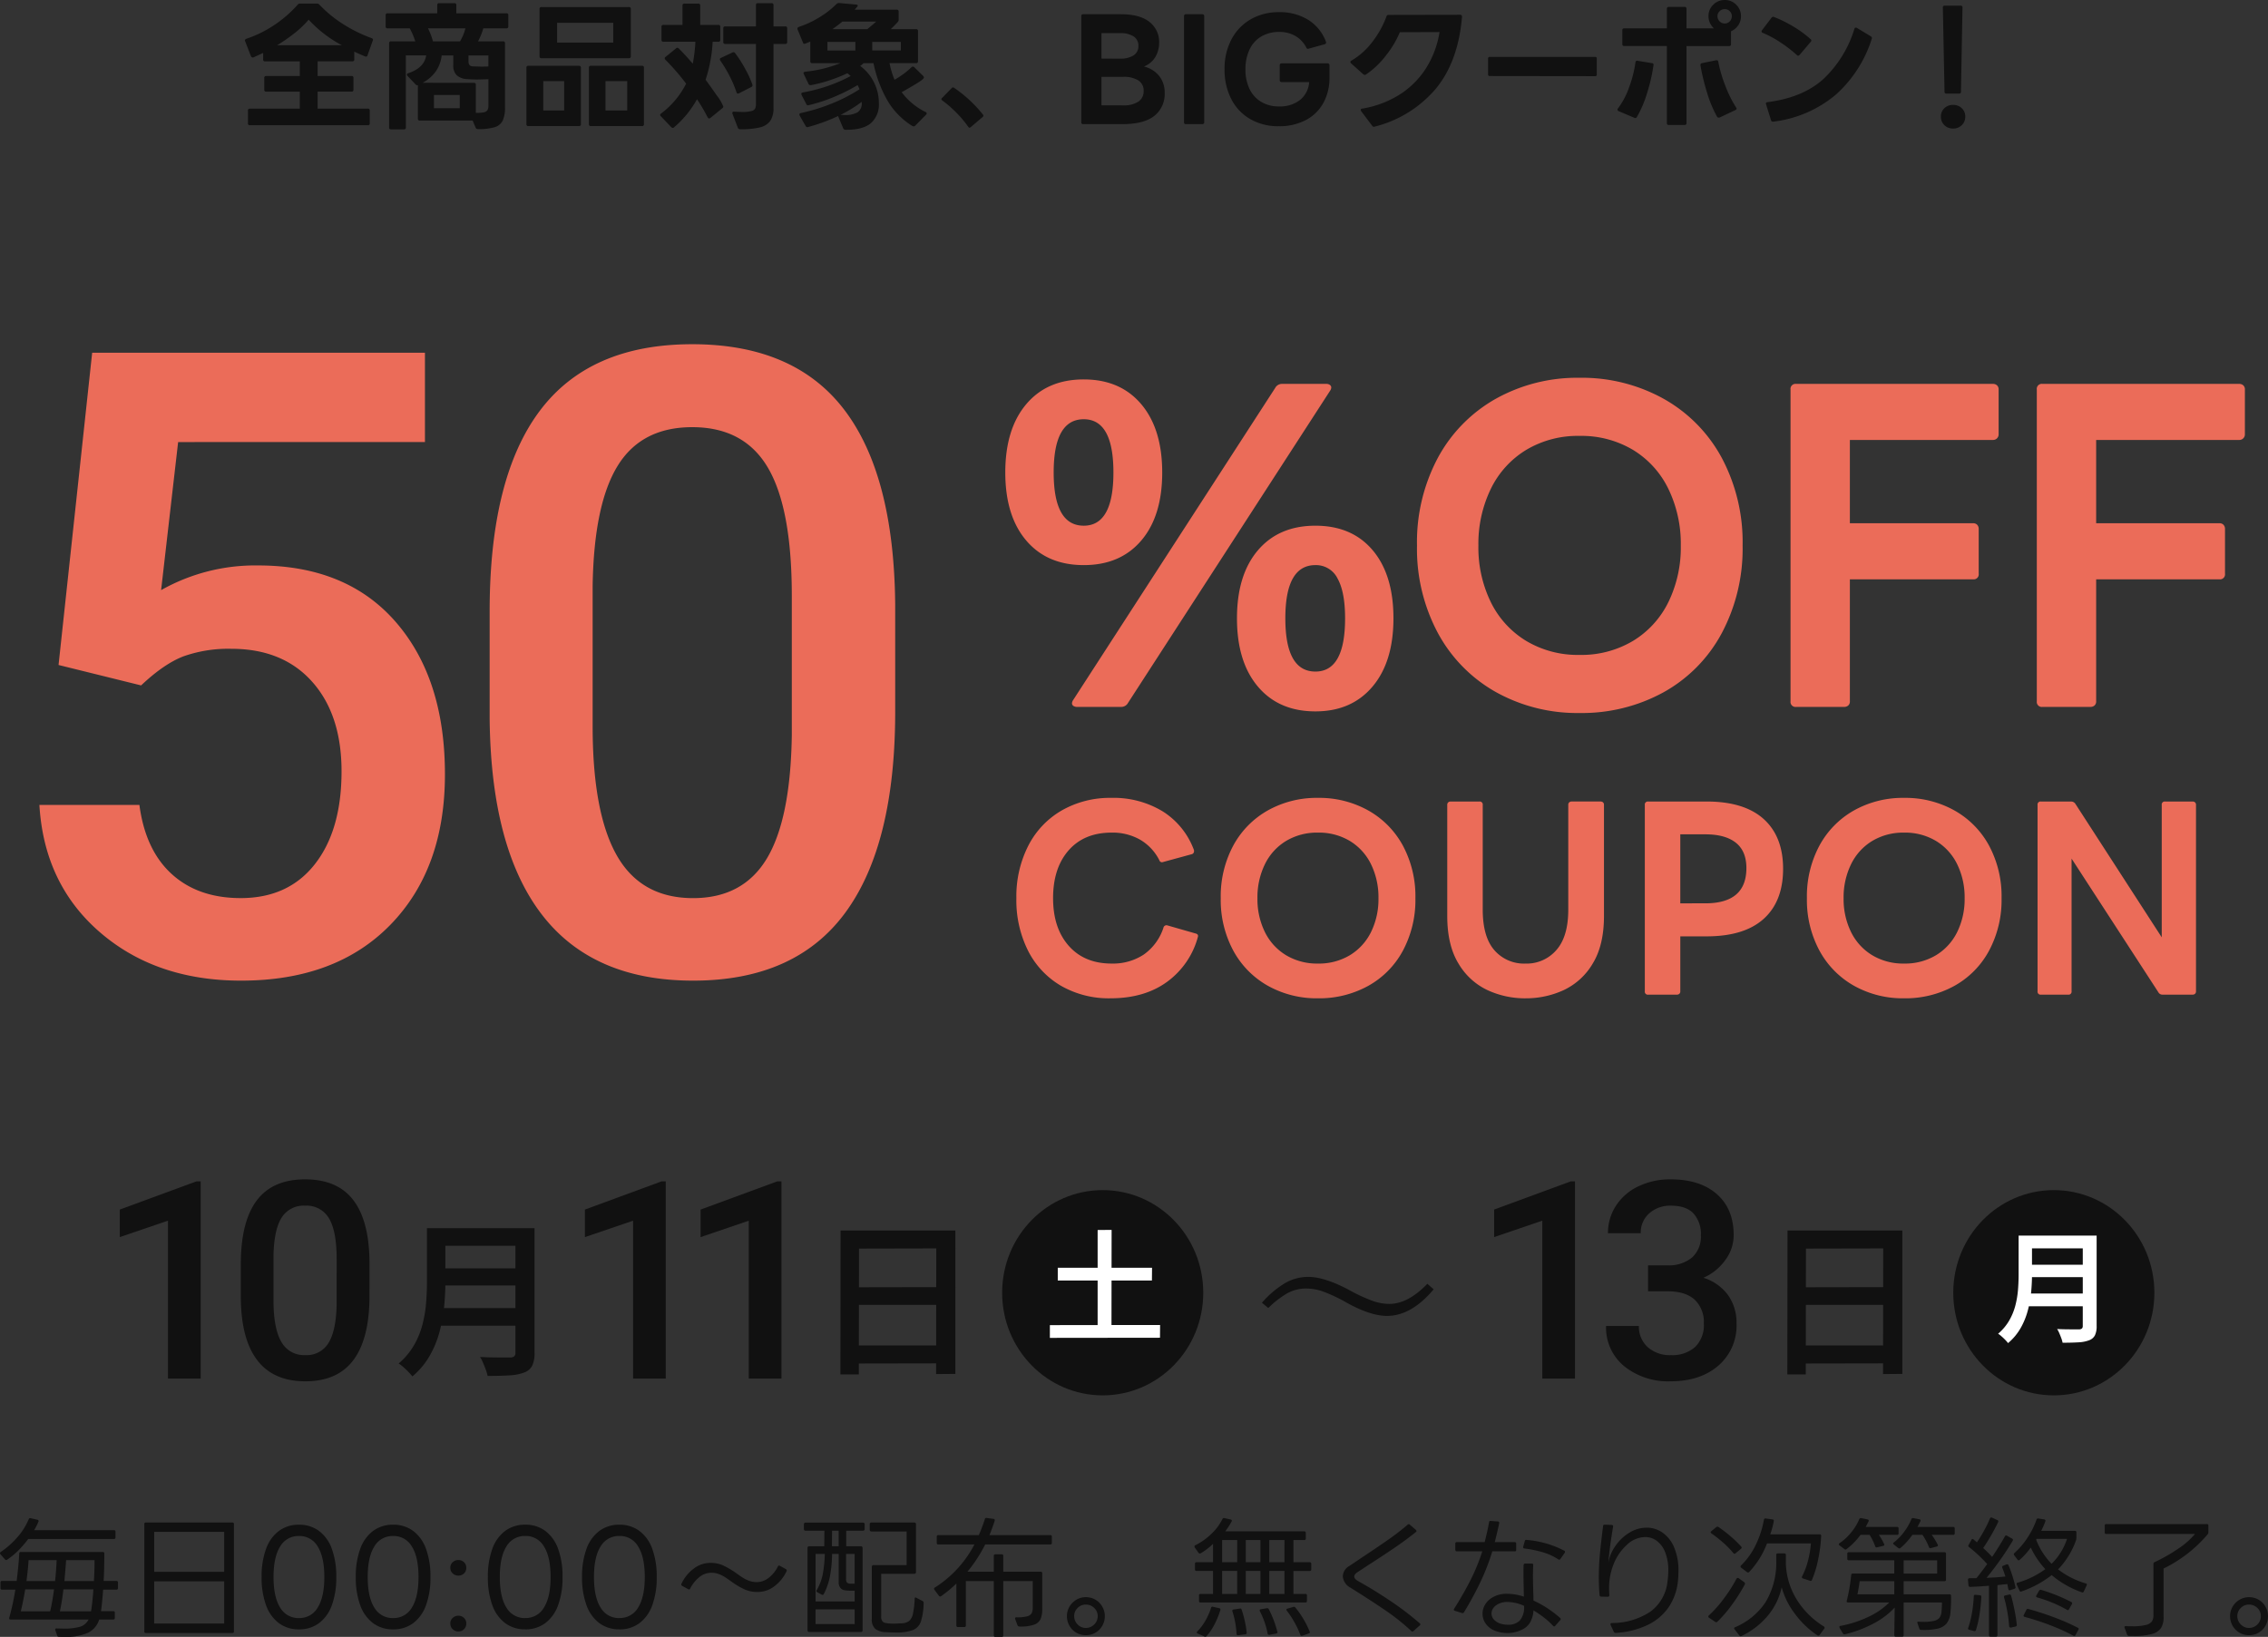 <svg xmlns="http://www.w3.org/2000/svg" width="541.291" height="390.789" viewBox="0 0 541.291 390.789">
  <rect x="0" y="0" width="541.291" height="390.789" fill="#333333" stroke="none"/>
  <g id="sec01_cp01_coupon_sp" transform="translate(-115.825 -1632.877)">
    <g id="グループ_2662" data-name="グループ 2662" transform="translate(112.186 1646.961)">
      <path id="パス_4181" data-name="パス 4181" d="M-96.387-73.328l8.023-74.547H-8.942v21.328H-67.848L-71.91-91.2a45.656,45.656,0,0,1,23.156-5.891q21.125,0,32.855,13.508t11.73,36.359q0,22.547-13,35.9T-52.817,2.031q-20.312,0-33.668-11.527t-14.473-30.418H-77.09q1.422,10.766,7.719,16.5t16.453,5.738q11.375,0,17.723-8.125t6.348-22.141q0-13.508-7.008-21.379t-19.3-7.871A32.1,32.1,0,0,0-66.527-75.41q-4.672,1.777-10.156,6.957Zm199.68,11.07q0,31.891-11.934,48.09T55.051,2.031q-23.969,0-36.105-15.793T6.5-60.531V-86.125q0-31.891,11.934-47.836t36.41-15.945q24.273,0,36.207,15.539t12.238,46.516ZM78.613-89.883q0-20.82-5.687-30.52t-18.078-9.7q-12.086,0-17.773,9.191T31.082-92.219V-58.7q0,20.719,5.789,30.875t18.18,10.156q11.883,0,17.57-9.395t5.992-29.4Z" transform="translate(114 218)" fill="#eb6c59"/>
      <path id="パス_4182" data-name="パス 4182" d="M67.027-72.556a1.826,1.826,0,0,1,1.649-.97H79.249a1.381,1.381,0,0,1,.825.243.743.743,0,0,1,.34.631,1.658,1.658,0,0,1-.291.776L31.913,2.619a1.826,1.826,0,0,1-1.649.97H19.788a1.558,1.558,0,0,1-.922-.242.743.743,0,0,1-.339-.631,1.658,1.658,0,0,1,.291-.776Zm-9.118,55q0-10.379,5-16.247T76.63-39.673q8.73,0,13.677,5.868t4.947,16.247q0,10.379-5,16.3T76.63,4.656q-8.73,0-13.726-5.917T57.909-17.557ZM21.34-30.264q-8.73,0-13.726-5.869t-5-16.247q0-10.379,5-16.3T21.34-74.593q8.73,0,13.726,5.917t5,16.3q0,10.379-5,16.247T21.34-30.264ZM69.452-17.557q0,12.707,7.178,12.707,7.081,0,7.081-12.707,0-6.3-1.795-9.506a5.73,5.73,0,0,0-5.286-3.2Q69.452-30.264,69.452-17.557ZM14.162-52.38q0,12.707,7.178,12.707,7.081,0,7.081-12.707T21.34-65.087Q14.162-65.087,14.162-52.38ZM139.68,5.044a39.853,39.853,0,0,1-19.982-5,35.492,35.492,0,0,1-13.823-14.065,42.619,42.619,0,0,1-5-20.9,42.824,42.824,0,0,1,5-21A35.492,35.492,0,0,1,119.7-69.986a39.853,39.853,0,0,1,19.982-5,40.123,40.123,0,0,1,20.031,5,35.4,35.4,0,0,1,13.871,14.065,42.824,42.824,0,0,1,5,21,42.9,42.9,0,0,1-5,20.952A34.993,34.993,0,0,1,159.711.1,40.435,40.435,0,0,1,139.68,5.044ZM115.527-34.92a29.746,29.746,0,0,0,2.958,13.483,22.285,22.285,0,0,0,8.439,9.264A23.985,23.985,0,0,0,139.68-8.827a23.985,23.985,0,0,0,12.756-3.347,22.286,22.286,0,0,0,8.439-9.264,29.746,29.746,0,0,0,2.958-13.483,30.051,30.051,0,0,0-2.958-13.532,22.22,22.22,0,0,0-8.439-9.312A23.985,23.985,0,0,0,139.68-61.11a23.985,23.985,0,0,0-12.755,3.347,22.22,22.22,0,0,0-8.439,9.312A30.051,30.051,0,0,0,115.527-34.92ZM191.381,3.589a1.2,1.2,0,0,1-1.358-1.358v-74.4a1.2,1.2,0,0,1,1.358-1.358h46.948a1.42,1.42,0,0,1,.97.34,1.282,1.282,0,0,1,.388,1.019V-61.5a1.316,1.316,0,0,1-.388.97,1.316,1.316,0,0,1-.97.388H204.185v19.885h29.391a1.281,1.281,0,0,1,1.018.388,1.42,1.42,0,0,1,.34.97v10.67a1.2,1.2,0,0,1-1.358,1.358H204.185v29.1A1.281,1.281,0,0,1,203.8,3.25a1.42,1.42,0,0,1-.97.339Zm58.782,0A1.2,1.2,0,0,1,248.8,2.231v-74.4a1.2,1.2,0,0,1,1.358-1.358h46.948a1.42,1.42,0,0,1,.97.34,1.281,1.281,0,0,1,.388,1.019V-61.5a1.316,1.316,0,0,1-.388.97,1.316,1.316,0,0,1-.97.388H262.967v19.885h29.391a1.281,1.281,0,0,1,1.018.388,1.42,1.42,0,0,1,.34.97v10.67a1.2,1.2,0,0,1-1.358,1.358H262.967v29.1a1.282,1.282,0,0,1-.388,1.018,1.42,1.42,0,0,1-.97.339Z" transform="translate(240.952 151.092)" fill="#eb6c59"/>
      <path id="パス_4183" data-name="パス 4183" d="M25.984,3.016A22.9,22.9,0,0,1,14.239.058,20.306,20.306,0,0,1,6.351-8.294,26.847,26.847,0,0,1,3.538-20.88,26.618,26.618,0,0,1,6.409-33.466a20.433,20.433,0,0,1,8.033-8.41,23.139,23.139,0,0,1,11.716-2.958,22.582,22.582,0,0,1,12.3,3.219,18.421,18.421,0,0,1,7.424,9.135.808.808,0,0,1,.058.348.728.728,0,0,1-.58.754l-7.018,1.914a.682.682,0,0,1-.7-.522,11.882,11.882,0,0,0-4.582-4.872,13.285,13.285,0,0,0-6.786-1.682q-6.554,0-10.266,4.234T12.3-20.88q0,7.134,3.741,11.368T26.274-5.278A13.388,13.388,0,0,0,33.9-7.4,12.608,12.608,0,0,0,38.628-13.8a.748.748,0,0,1,.986-.58l6.67,1.914q.754.174.58.812a19.514,19.514,0,0,1-7.308,10.7Q34.162,3.016,25.984,3.016Zm49.532,0A23.83,23.83,0,0,1,63.568.029,21.222,21.222,0,0,1,55.3-8.381a25.483,25.483,0,0,1-2.987-12.5A25.606,25.606,0,0,1,55.3-33.437a21.222,21.222,0,0,1,8.265-8.41,23.83,23.83,0,0,1,11.948-2.987,23.991,23.991,0,0,1,11.977,2.987,21.167,21.167,0,0,1,8.294,8.41A25.606,25.606,0,0,1,98.774-20.88,25.65,25.65,0,0,1,95.787-8.352,20.924,20.924,0,0,1,87.493.058,24.178,24.178,0,0,1,75.516,3.016ZM61.074-20.88a17.786,17.786,0,0,0,1.769,8.062,13.325,13.325,0,0,0,5.046,5.539,14.342,14.342,0,0,0,7.627,2,14.342,14.342,0,0,0,7.627-2,13.325,13.325,0,0,0,5.046-5.539,17.786,17.786,0,0,0,1.769-8.062,17.969,17.969,0,0,0-1.769-8.091,13.286,13.286,0,0,0-5.046-5.568,14.342,14.342,0,0,0-7.627-2,14.341,14.341,0,0,0-7.627,2,13.286,13.286,0,0,0-5.046,5.568A17.969,17.969,0,0,0,61.074-20.88Zm63.974,23.9a21.3,21.3,0,0,1-9.106-1.972,15.878,15.878,0,0,1-6.9-6.351q-2.668-4.379-2.668-11.339V-43.152a.766.766,0,0,1,.232-.609.849.849,0,0,1,.58-.2h6.844a.718.718,0,0,1,.812.812v25q0,6.5,2.784,9.686a9.363,9.363,0,0,0,7.424,3.19A9.368,9.368,0,0,0,132.414-8.5q2.842-3.219,2.842-9.657v-25a.766.766,0,0,1,.232-.609.849.849,0,0,1,.58-.2h6.9a.849.849,0,0,1,.58.2.766.766,0,0,1,.232.609v26.506q0,6.96-2.668,11.339a15.878,15.878,0,0,1-6.9,6.351A21.435,21.435,0,0,1,125.048,3.016Zm29.29-.87a.718.718,0,0,1-.812-.812V-43.152a.718.718,0,0,1,.812-.812h13.92q8.99,0,13.63,4.176t4.64,11.89q0,7.772-4.64,11.948t-13.63,4.176h-6.264V1.334a.766.766,0,0,1-.232.609.849.849,0,0,1-.58.2Zm13.63-21.808q9.8,0,9.8-8.41,0-4.06-2.523-6.061t-7.279-2h-5.974v16.472ZM215.412,3.016A23.83,23.83,0,0,1,203.464.029a21.222,21.222,0,0,1-8.265-8.41,25.483,25.483,0,0,1-2.987-12.5A25.606,25.606,0,0,1,195.2-33.437a21.222,21.222,0,0,1,8.265-8.41,23.83,23.83,0,0,1,11.948-2.987,23.991,23.991,0,0,1,11.977,2.987,21.167,21.167,0,0,1,8.294,8.41A25.606,25.606,0,0,1,238.67-20.88a25.65,25.65,0,0,1-2.987,12.528,20.923,20.923,0,0,1-8.294,8.41A24.177,24.177,0,0,1,215.412,3.016ZM200.97-20.88a17.786,17.786,0,0,0,1.769,8.062,13.325,13.325,0,0,0,5.046,5.539,14.341,14.341,0,0,0,7.627,2,14.342,14.342,0,0,0,7.627-2,13.325,13.325,0,0,0,5.046-5.539,17.786,17.786,0,0,0,1.769-8.062,17.969,17.969,0,0,0-1.769-8.091,13.286,13.286,0,0,0-5.046-5.568,14.342,14.342,0,0,0-7.627-2,14.341,14.341,0,0,0-7.627,2,13.286,13.286,0,0,0-5.046,5.568A17.969,17.969,0,0,0,200.97-20.88Zm47.1,23.026a.718.718,0,0,1-.812-.812V-43.152a.718.718,0,0,1,.812-.812h7.192a1.227,1.227,0,0,1,1.044.58l20.59,31.842v-31.61a.718.718,0,0,1,.812-.812h6.554a.849.849,0,0,1,.58.2.766.766,0,0,1,.232.609V1.334a.766.766,0,0,1-.232.609.849.849,0,0,1-.58.2h-7.192a1.092,1.092,0,0,1-.986-.58l-20.706-31.9V1.334a.718.718,0,0,1-.812.812Z" transform="translate(242.673 221.232)" fill="#eb6c59"/>
    </g>
    <path id="パス_4184" data-name="パス 4184" d="M-209.418-14.718a.46.46,0,0,1-.2.033.471.471,0,0,1-.4-.3l-1.386-3.564a.506.506,0,0,1-.066-.2q0-.231.33-.4a27.733,27.733,0,0,0,6.749-3.333,28.643,28.643,0,0,0,5.561-4.851.7.7,0,0,1,.561-.231h3.96a.8.8,0,0,1,.594.231,29.342,29.342,0,0,0,5.627,4.636,34.482,34.482,0,0,0,6.848,3.383q.462.165.3.561l-1.254,3.531a.386.386,0,0,1-.594.264q-.858-.33-2.574-1.122v1.848a.408.408,0,0,1-.462.462h-8.283v3.5h8.085a.408.408,0,0,1,.462.462V-7a.408.408,0,0,1-.462.462h-8.085v4.059h11.979a.408.408,0,0,1,.462.462V1.023a.408.408,0,0,1-.462.462h-28.149a.408.408,0,0,1-.462-.462V-2.013a.408.408,0,0,1,.462-.462h11.913V-6.534h-8.019A.408.408,0,0,1-206.844-7V-9.8a.408.408,0,0,1,.462-.462h8.019v-3.5h-8.283a.408.408,0,0,1-.462-.462v-1.551Zm21.087-2.9a29.474,29.474,0,0,1-7.92-6.1,22.416,22.416,0,0,1-3.217,3.1,39.136,39.136,0,0,1-4.306,3Zm15.279,19.635a.408.408,0,0,1-.462.462h-3.069a.408.408,0,0,1-.462-.462v-20.1a.408.408,0,0,1,.462-.462h5.775a15.632,15.632,0,0,0-1.32-3.1h-5.28a.408.408,0,0,1-.462-.462v-2.673a.408.408,0,0,1,.462-.462h11.847v-1.947a.408.408,0,0,1,.462-.462h3.63a.408.408,0,0,1,.462.462v1.947h11.946a.408.408,0,0,1,.462.462v2.673a.408.408,0,0,1-.462.462h-5.511a15.284,15.284,0,0,1-1.254,3.1h5.973a.408.408,0,0,1,.462.462V-2.772A7.306,7.306,0,0,1-149.936.38a3.12,3.12,0,0,1-1.914,1.568,13.108,13.108,0,0,1-3.977.462.539.539,0,0,1-.561-.33l-.726-1.716h-12.606a.408.408,0,0,1-.462-.462V-8.085l-.132.033a.57.57,0,0,1-.4-.2l-1.947-2.046a.448.448,0,0,1-.132-.33q0-.2.3-.3,3.861-1.287,4.29-4.257h-4.851Zm12.936-20.559a12.263,12.263,0,0,0,1.287-3.1h-8.943a15.163,15.163,0,0,1,1.188,3.1Zm3.3,9.9a.408.408,0,0,1,.462.462v6.7a7.778,7.778,0,0,0,1.964-.132,1.225,1.225,0,0,0,.842-.545,2.359,2.359,0,0,0,.2-1.072V-9.5l-2.574.066q-1.32,0-2.508-.1a3.9,3.9,0,0,1-2.492-.924,3.187,3.187,0,0,1-.809-2.376V-15.18h-2.772a8.366,8.366,0,0,1-1.369,3.762,9.125,9.125,0,0,1-3.185,2.772Zm-1.287-5.082q0,1.089.99,1.155l2.145.066,1.617-.033v-2.64H-158.1Zm-8.25,7.986v3.168h6.171V-5.742Zm25.674-8.778a.408.408,0,0,1-.462-.462V-26.268a.408.408,0,0,1,.462-.462h20.856a.408.408,0,0,1,.462.462v11.286a.408.408,0,0,1-.462.462Zm-3.6,2.277a.408.408,0,0,1,.462-.462h12.078a.408.408,0,0,1,.462.462V1.221a.408.408,0,0,1-.462.462h-12.078a.408.408,0,0,1-.462-.462Zm9.009,3.2h-4.983v7h4.983Zm11.715-13.926h-13.4v4.719h13.4Zm-5.808,10.725a.408.408,0,0,1,.462-.462h12.21a.408.408,0,0,1,.462.462V1.221a.408.408,0,0,1-.462.462H-128.9a.408.408,0,0,1-.462-.462Zm9.141,3.2H-125.4v7h5.181Zm34.914,6.369A5.377,5.377,0,0,1-86.081.446,4.173,4.173,0,0,1-88.555,2a19.42,19.42,0,0,1-4.7.445.537.537,0,0,1-.561-.363l-1.287-3.333a.459.459,0,0,1-.033-.2.284.284,0,0,1,.116-.247.477.477,0,0,1,.346-.049l1.881.066A8.379,8.379,0,0,0-90.568-1.9a1.329,1.329,0,0,0,.891-.611A2.981,2.981,0,0,0-89.5-3.7V-17.919h-7.326a.408.408,0,0,1-.462-.462v-3.267a.408.408,0,0,1,.462-.462H-89.5v-5.082a.408.408,0,0,1,.462-.462h3.267a.408.408,0,0,1,.462.462v5.082H-82.5a.408.408,0,0,1,.462.462v3.267a.408.408,0,0,1-.462.462h-2.805Zm-26.268-15.774a.408.408,0,0,1-.462-.462v-3.1a.408.408,0,0,1,.462-.462h4.554v-4.62a.408.408,0,0,1,.462-.462h3.3a.408.408,0,0,1,.462.462v4.62h4.323a.408.408,0,0,1,.462.462v3.1a.408.408,0,0,1-.462.462h-1.353a34.994,34.994,0,0,1-1.683,9.075q.99,1.32,2.607,3.663A10.694,10.694,0,0,1-97.284-2.97a.472.472,0,0,1-.2.363l-2.871,2.343a.636.636,0,0,1-.3.132q-.2,0-.363-.264a43.9,43.9,0,0,0-2.541-4.323,24.367,24.367,0,0,1-5.478,6.7.448.448,0,0,1-.33.132.475.475,0,0,1-.33-.165L-112.2-.66a.475.475,0,0,1-.165-.33.367.367,0,0,1,.2-.3,20.265,20.265,0,0,0,6.006-7.161,57.394,57.394,0,0,0-4.95-5.709.475.475,0,0,1-.165-.33.388.388,0,0,1,.2-.33l2.508-2.046a.448.448,0,0,1,.33-.132.475.475,0,0,1,.33.165q1.65,1.65,3.333,3.63a38.578,38.578,0,0,0,.627-5.247ZM-94.149-6.4a25.4,25.4,0,0,0-1.633-3.861,31.314,31.314,0,0,0-2.228-3.7.592.592,0,0,1-.1-.3.344.344,0,0,1,.264-.33l2.739-1.287a.469.469,0,0,1,.264-.066.414.414,0,0,1,.363.2,28.02,28.02,0,0,1,2.326,3.6,25.79,25.79,0,0,1,1.8,3.894.46.46,0,0,1,.033.2.423.423,0,0,1-.264.4l-2.97,1.518-.231.066Q-94.05-6.072-94.149-6.4Zm18.084-6.93a.408.408,0,0,1-.462-.462V-18.48l-1.155.462q-.1.033-.231.066a.37.37,0,0,1-.363-.3l-1.287-3.135a.46.46,0,0,1-.033-.2q0-.264.33-.4a23.533,23.533,0,0,0,5.049-2.376,21.373,21.373,0,0,0,3.96-3.1.8.8,0,0,1,.594-.231l4.026.363a.556.556,0,0,1,.4.165.224.224,0,0,1-.033.3l-.66.759H-55.9a.408.408,0,0,1,.462.462v1.914a.759.759,0,0,1-.2.561q-.726.792-1.683,1.716h6.039a.408.408,0,0,1,.462.462v7.194a.408.408,0,0,1-.462.462h-6.336a21.508,21.508,0,0,0,1.188,3.96,18.879,18.879,0,0,0,4.059-3,.448.448,0,0,1,.33-.132.448.448,0,0,1,.33.132l2.145,2.112a.729.729,0,0,1,.165.33q0,.4-1.815,1.5t-3.5,2.03a15.638,15.638,0,0,0,5.676,4.719q.3.132.3.363a.455.455,0,0,1-.165.3L-51.48,1.584a.5.5,0,0,1-.363.165,1.047,1.047,0,0,1-.3-.066,17.7,17.7,0,0,1-6.105-6.336,30.4,30.4,0,0,1-3.2-8.679h-2.376a5.244,5.244,0,0,1-.792.66,10.94,10.94,0,0,1,3.2,3.745,10.959,10.959,0,0,1,1.254,5.1A5.955,5.955,0,0,1-62.04.974q-1.881,1.6-5.841,1.6a1.535,1.535,0,0,1-.528-.066.512.512,0,0,1-.264-.3L-69.795-.462a.469.469,0,0,1-.066-.264,42.973,42.973,0,0,1-7.194,2.64l-.165.033a.488.488,0,0,1-.429-.3L-79.068-.825a1.08,1.08,0,0,1-.066-.264q0-.231.33-.33A44.425,44.425,0,0,0-71.429-3.68,38.894,38.894,0,0,0-64.779-7.1a6.5,6.5,0,0,0-.462-.99A44.426,44.426,0,0,1-70.8-5.3a38.225,38.225,0,0,1-6.122,2l-.132.033a.488.488,0,0,1-.429-.3l-1.122-2.178a1.08,1.08,0,0,1-.066-.264q0-.264.363-.33a38.257,38.257,0,0,0,6.105-1.6,37.243,37.243,0,0,0,5.313-2.326,7.718,7.718,0,0,0-.792-.66,36.382,36.382,0,0,1-4.34,1.716,32.916,32.916,0,0,1-4.34,1.122h-.132a.509.509,0,0,1-.462-.3l-1.122-2.343-.066-.231q0-.264.4-.33a30.4,30.4,0,0,0,8.382-2.046Zm10.3-5.082h-6.666v2.046h6.666Zm2.838-3.036q.858-.693,2.145-1.815h-8.085q-.99.825-2.376,1.815ZM-68.376-.957a5.771,5.771,0,0,0,3.151-.66,2.475,2.475,0,0,0,.974-2.211v-.264A33.046,33.046,0,0,1-69.3-.99Zm13.464-17.457h-6.831v2.046h6.831Zm16.1,20.3A25.712,25.712,0,0,0-41.7-1.551a26.806,26.806,0,0,0-3.349-2.9q-.2-.165-.2-.3a.362.362,0,0,1,.132-.231l2.343-2.409a.4.4,0,0,1,.561-.066,31.816,31.816,0,0,1,6.9,6.4.439.439,0,0,1,.1.264.455.455,0,0,1-.165.3l-2.871,2.442a.68.68,0,0,1-.264.132Q-38.643,2.079-38.808,1.881Zm27.423-.66a.408.408,0,0,1-.462-.462V-24.552a.408.408,0,0,1,.462-.462h9.009q4.521,0,6.814,1.848a6,6,0,0,1,2.294,4.917,6.5,6.5,0,0,1-.941,3.5A5.41,5.41,0,0,1,3.1-12.54a6.7,6.7,0,0,1,3.68,2.31A6.3,6.3,0,0,1,8.052-6.27,6.652,6.652,0,0,1,5.577-.743Q3.1,1.221-2.046,1.221Zm9.5-4.488a6.3,6.3,0,0,0,3.663-.891A2.93,2.93,0,0,0,3.036-6.7,2.847,2.847,0,0,0,1.782-9.207a6.484,6.484,0,0,0-3.663-.858H-7.029v6.8Zm-.693-11.154A5.677,5.677,0,0,0,.643-15.2a2.563,2.563,0,0,0,1.138-2.26,2.563,2.563,0,0,0-1.138-2.26,5.677,5.677,0,0,0-3.217-.776H-7.029v6.072ZM13.134,1.221a.408.408,0,0,1-.462-.462V-24.552a.408.408,0,0,1,.462-.462h3.894a.483.483,0,0,1,.33.115.436.436,0,0,1,.132.347V.759a.436.436,0,0,1-.132.346.483.483,0,0,1-.33.115Zm22.11.5A13.273,13.273,0,0,1,28.5.033a11.574,11.574,0,0,1-4.537-4.768,15.172,15.172,0,0,1-1.617-7.145,14.923,14.923,0,0,1,1.65-7.144,11.837,11.837,0,0,1,4.6-4.785,13.22,13.22,0,0,1,6.716-1.7,12.848,12.848,0,0,1,7,1.832,10.481,10.481,0,0,1,4.224,5.2.46.46,0,0,1,.033.2.414.414,0,0,1-.33.429l-3.96,1.089a.409.409,0,0,1-.429-.3,6.761,6.761,0,0,0-2.607-2.772,7.558,7.558,0,0,0-3.861-.957,8.173,8.173,0,0,0-4.306,1.105,7.1,7.1,0,0,0-2.788,3.135,10.912,10.912,0,0,0-.957,4.7,10.539,10.539,0,0,0,.973,4.67,7.168,7.168,0,0,0,2.788,3.086A8.181,8.181,0,0,0,35.376-3a7.815,7.815,0,0,0,4.917-1.5,5.958,5.958,0,0,0,2.244-4.307H35.97a.448.448,0,0,1-.33-.132.448.448,0,0,1-.132-.33v-3.564a.448.448,0,0,1,.132-.33.448.448,0,0,1,.33-.132H46.926a.448.448,0,0,1,.33.132.448.448,0,0,1,.132.33v2.97a12.345,12.345,0,0,1-1.419,5.94A10.123,10.123,0,0,1,41.811.215,13.472,13.472,0,0,1,35.244,1.716Zm22.77.132a.456.456,0,0,1-.429-.231l-2.64-3.5a.76.76,0,0,1-.1-.3q0-.264.33-.3A24.156,24.156,0,0,0,63.9-5.693a20.379,20.379,0,0,0,6.4-6.237,22.6,22.6,0,0,0,3.35-8.827l-9.471.033a23.287,23.287,0,0,1-3.317,5.561A20.44,20.44,0,0,1,56.1-10.626a.483.483,0,0,1-.3.1.714.714,0,0,1-.363-.165l-2.9-2.607a.455.455,0,0,1-.165-.3.383.383,0,0,1,.231-.33,17.117,17.117,0,0,0,5.2-4.736,22.415,22.415,0,0,0,3.185-5.825.461.461,0,0,1,.495-.363l17.094-.033q.495,0,.429.594-.924,10.659-6.286,17.111A28.04,28.04,0,0,1,58.179,1.815ZM85.635-10.263a.35.35,0,0,1-.4-.4v-3.762a.35.35,0,0,1,.4-.4h25.146a.35.35,0,0,1,.4.4v3.795a.35.35,0,0,1-.4.4Zm54.351-14.289a1.686,1.686,0,0,0,.511,1.237,1.648,1.648,0,0,0,1.2.512,1.632,1.632,0,0,0,1.221-.512,1.714,1.714,0,0,0,.495-1.237,1.62,1.62,0,0,0-.495-1.188,1.659,1.659,0,0,0-1.221-.495,1.675,1.675,0,0,0-1.2.495A1.6,1.6,0,0,0,139.986-24.552ZM116.127-2.211a.483.483,0,0,1,.1-.3,18.658,18.658,0,0,0,2.689-5.1,29.087,29.087,0,0,0,1.5-5.924.385.385,0,0,1,.528-.363l3.4.561a.385.385,0,0,1,.363.528,41.088,41.088,0,0,1-1.5,6.551,27.421,27.421,0,0,1-2.459,5.791.441.441,0,0,1-.627.165l-3.729-1.584Q116.127-2.046,116.127-2.211Zm1.155-18.975a.408.408,0,0,1,.462-.462h10.164V-26.3a.408.408,0,0,1,.462-.462h3.762a.408.408,0,0,1,.462.462v4.653h6.534a4.247,4.247,0,0,1-.941-1.3,3.738,3.738,0,0,1-.346-1.6,3.7,3.7,0,0,1,1.139-2.739,3.781,3.781,0,0,1,2.755-1.122,3.7,3.7,0,0,1,2.739,1.139,3.742,3.742,0,0,1,1.122,2.723,3.745,3.745,0,0,1-.66,2.178,3.991,3.991,0,0,1-1.716,1.419v3.069a.408.408,0,0,1-.462.462H132.594V.957a.408.408,0,0,1-.462.462H128.37a.408.408,0,0,1-.462-.462V-17.424H117.744a.408.408,0,0,1-.462-.462Zm18.645,8.25a.379.379,0,0,1,.363-.4l3.366-.693h.132q.363,0,.4.4a31.966,31.966,0,0,0,1.7,5.759,27.469,27.469,0,0,0,2.558,5.132.439.439,0,0,1,.1.264.344.344,0,0,1-.264.33L140.514-.363l-.231.033a.428.428,0,0,1-.4-.231,28.476,28.476,0,0,1-2.36-5.659,52.484,52.484,0,0,1-1.6-6.584ZM153.186.627a.423.423,0,0,1-.429-.363l-1.221-3.927q0-.33.4-.363,8.283-1.056,13.2-5.4a27.32,27.32,0,0,0,7.524-12.095q.1-.3.33-.3a.586.586,0,0,1,.264.066l3.333,2.013q.363.264.231.561a29.957,29.957,0,0,1-8.547,13.332A28.31,28.31,0,0,1,153.318.627Zm-2.673-21.516a.483.483,0,0,1,.1-.3l2.277-3a.494.494,0,0,1,.594-.165,28.941,28.941,0,0,1,4.554,2.244,26.009,26.009,0,0,1,4.158,3.036.388.388,0,0,1,.2.33.475.475,0,0,1-.165.33l-2.64,3.1a.549.549,0,0,1-.363.2.455.455,0,0,1-.3-.165,31.834,31.834,0,0,0-3.977-3.052,24.579,24.579,0,0,0-4.142-2.227Q150.513-20.658,150.513-20.889ZM193.776-26.6a.408.408,0,0,1,.462-.462H198a.408.408,0,0,1,.462.462L198.1-6.534a.408.408,0,0,1-.462.462h-3a.408.408,0,0,1-.462-.462Zm2.442,28.875a2.849,2.849,0,0,1-2.079-.809,2.724,2.724,0,0,1-.825-2.03,2.67,2.67,0,0,1,.825-2.013,2.882,2.882,0,0,1,2.079-.792,2.882,2.882,0,0,1,2.079.792,2.67,2.67,0,0,1,.825,2.013,2.724,2.724,0,0,1-.825,2.03A2.849,2.849,0,0,1,196.218,2.277Z" transform="translate(385.739 1661.29)" fill="#111"/>
    <path id="パス_4185" data-name="パス 4185" d="M-273.187-20.956a23.467,23.467,0,0,1-2.418,2.806A16.88,16.88,0,0,1-278.241-16a.3.3,0,0,1-.217.062.355.355,0,0,1-.279-.155l-1.085-1.24a.54.54,0,0,1-.093-.217.364.364,0,0,1,.186-.31,20.507,20.507,0,0,0,4-3.565,15.463,15.463,0,0,0,2.666-4.247.376.376,0,0,1,.465-.248l1.612.372a.315.315,0,0,1,.248.465,16.789,16.789,0,0,1-1.023,2.015h19.034a.329.329,0,0,1,.372.372v1.364a.329.329,0,0,1-.372.372ZM-255.3-8.866q-.217,2.976-.5,5.146h2.914a.329.329,0,0,1,.372.372v1.24a.329.329,0,0,1-.372.372h-3.348a5.206,5.206,0,0,1-2.728,3.193,12.99,12.99,0,0,1-5.549.961q-.9,0-1.364-.031a.389.389,0,0,1-.4-.31l-.434-1.271a.51.51,0,0,0-.031-.155.25.25,0,0,1,.093-.2A.283.283,0,0,1-266.4.4l1.7.031A13.433,13.433,0,0,0-260.834,0a3.4,3.4,0,0,0,2.062-1.736H-277.4q-.4,0-.31-.4a60.415,60.415,0,0,0,1.457-6.727h-3.162a.329.329,0,0,1-.372-.372v-1.333a.329.329,0,0,1,.372-.372h3.472q.465-3.658.62-6.541a.329.329,0,0,1,.372-.372h19.561a.329.329,0,0,1,.372.372q0,3.658-.155,6.541h3.038a.329.329,0,0,1,.372.372v1.333a.329.329,0,0,1-.372.372Zm-11.47-2.046q.279-2.573.372-4.991h-6.7q-.093,1.86-.5,4.991Zm9.269,0q.155-2.418.155-4.991h-6.789q-.093,1.4-.4,4.991Zm-10.447,7.223q.5-2.046.93-5.239H-273.9q-.465,2.852-1.054,5.239Zm9.765,0q.341-2.108.558-5.239h-7.161a51.06,51.06,0,0,1-.837,5.239Zm12.71-20.832a.329.329,0,0,1,.372-.372h20.646a.329.329,0,0,1,.372.372V1.116a.329.329,0,0,1-.372.372H-245.1a.329.329,0,0,1-.372-.372Zm19.065,1.86h-16.709v9.548h16.709Zm0,11.811h-16.709V-.775h16.709ZM-208.553.62a7.864,7.864,0,0,1-4.8-1.488,9.17,9.17,0,0,1-3.069-4.293,19.106,19.106,0,0,1-1.054-6.712,19.106,19.106,0,0,1,1.054-6.711,9.17,9.17,0,0,1,3.069-4.294,7.864,7.864,0,0,1,4.8-1.488,7.814,7.814,0,0,1,4.774,1.488,9.17,9.17,0,0,1,3.069,4.294,19.106,19.106,0,0,1,1.054,6.711,19.106,19.106,0,0,1-1.054,6.712,9.17,9.17,0,0,1-3.069,4.293A7.814,7.814,0,0,1-208.553.62Zm0-2.7a4.993,4.993,0,0,0,4.464-2.511q1.581-2.511,1.581-7.285t-1.581-7.285a4.993,4.993,0,0,0-4.464-2.511,5.025,5.025,0,0,0-4.495,2.5q-1.581,2.5-1.581,7.3t1.581,7.3A5.025,5.025,0,0,0-208.553-2.077Zm22.475,2.7a7.864,7.864,0,0,1-4.8-1.488,9.17,9.17,0,0,1-3.069-4.293,19.106,19.106,0,0,1-1.054-6.712,19.106,19.106,0,0,1,1.054-6.711,9.17,9.17,0,0,1,3.069-4.294,7.864,7.864,0,0,1,4.8-1.488,7.814,7.814,0,0,1,4.774,1.488,9.17,9.17,0,0,1,3.069,4.294,19.106,19.106,0,0,1,1.054,6.711,19.106,19.106,0,0,1-1.054,6.712A9.17,9.17,0,0,1-181.3-.868,7.814,7.814,0,0,1-186.077.62Zm0-2.7a4.993,4.993,0,0,0,4.464-2.511q1.581-2.511,1.581-7.285t-1.581-7.285a4.993,4.993,0,0,0-4.464-2.511,5.025,5.025,0,0,0-4.495,2.5q-1.581,2.5-1.581,7.3t1.581,7.3A5.025,5.025,0,0,0-186.077-2.077Zm15.562-10.137a1.913,1.913,0,0,1-1.364-.527,1.755,1.755,0,0,1-.558-1.333,1.755,1.755,0,0,1,.558-1.333,1.913,1.913,0,0,1,1.364-.527,1.859,1.859,0,0,1,1.348.527,1.78,1.78,0,0,1,.542,1.333,1.78,1.78,0,0,1-.542,1.333A1.859,1.859,0,0,1-170.516-12.214Zm0,13.33A1.883,1.883,0,0,1-171.88.574a1.8,1.8,0,0,1-.558-1.349,1.755,1.755,0,0,1,.558-1.333,1.912,1.912,0,0,1,1.364-.527,1.859,1.859,0,0,1,1.348.527,1.78,1.78,0,0,1,.542,1.333,1.831,1.831,0,0,1-.542,1.349A1.831,1.831,0,0,1-170.516,1.116Zm15.965-.5a7.864,7.864,0,0,1-4.8-1.488,9.17,9.17,0,0,1-3.069-4.293,19.106,19.106,0,0,1-1.054-6.712,19.106,19.106,0,0,1,1.054-6.711,9.17,9.17,0,0,1,3.069-4.294,7.864,7.864,0,0,1,4.8-1.488,7.814,7.814,0,0,1,4.774,1.488,9.17,9.17,0,0,1,3.069,4.294,19.106,19.106,0,0,1,1.054,6.711,19.106,19.106,0,0,1-1.054,6.712,9.17,9.17,0,0,1-3.069,4.293A7.814,7.814,0,0,1-154.551.62Zm0-2.7a4.993,4.993,0,0,0,4.464-2.511q1.581-2.511,1.581-7.285t-1.581-7.285a4.993,4.993,0,0,0-4.464-2.511,5.025,5.025,0,0,0-4.495,2.5q-1.581,2.5-1.581,7.3t1.581,7.3A5.025,5.025,0,0,0-154.551-2.077Zm22.475,2.7a7.864,7.864,0,0,1-4.8-1.488,9.17,9.17,0,0,1-3.069-4.293A19.106,19.106,0,0,1-141-11.873a19.106,19.106,0,0,1,1.054-6.711,9.17,9.17,0,0,1,3.069-4.294,7.864,7.864,0,0,1,4.8-1.488,7.814,7.814,0,0,1,4.774,1.488,9.17,9.17,0,0,1,3.069,4.294,19.106,19.106,0,0,1,1.054,6.711,19.106,19.106,0,0,1-1.054,6.712A9.17,9.17,0,0,1-127.3-.868,7.814,7.814,0,0,1-132.076.62Zm0-2.7a4.993,4.993,0,0,0,4.464-2.511q1.581-2.511,1.581-7.285t-1.581-7.285a4.993,4.993,0,0,0-4.464-2.511,5.025,5.025,0,0,0-4.495,2.5q-1.581,2.5-1.581,7.3t1.581,7.3A5.025,5.025,0,0,0-132.076-2.077ZM-99.06-8.308a7.55,7.55,0,0,1-3.022-.558,18.292,18.292,0,0,1-2.96-1.705q-1.3-.93-1.876-1.3a7.8,7.8,0,0,0-1.41-.7,4.917,4.917,0,0,0-1.8-.325,4.5,4.5,0,0,0-2.929,1.085,8.279,8.279,0,0,0-2.123,2.666.312.312,0,0,1-.5.155l-1.426-.775a.369.369,0,0,1-.155-.527,9.518,9.518,0,0,1,2.9-3.58,6.477,6.477,0,0,1,3.952-1.38,7.262,7.262,0,0,1,3.007.574,21,21,0,0,1,2.976,1.72q1.209.868,1.813,1.255a7.98,7.98,0,0,0,1.457.713,5.04,5.04,0,0,0,1.813.326,4.6,4.6,0,0,0,2.945-1.069,8.022,8.022,0,0,0,2.139-2.651.312.312,0,0,1,.5-.155l1.4.775a.369.369,0,0,1,.155.527,9.527,9.527,0,0,1-2.914,3.58A6.507,6.507,0,0,1-99.06-8.308ZM-77.949-19.22h3.534a.359.359,0,0,1,.263.108.359.359,0,0,1,.109.263V.868a.359.359,0,0,1-.109.264.359.359,0,0,1-.263.109h-12.4a.359.359,0,0,1-.264-.109.359.359,0,0,1-.108-.264V-18.848a.359.359,0,0,1,.108-.263.359.359,0,0,1,.264-.108h3.627l.031-3.72h-4.526a.359.359,0,0,1-.263-.109.359.359,0,0,1-.108-.263V-24.49a.359.359,0,0,1,.108-.264.359.359,0,0,1,.263-.108h13.764a.359.359,0,0,1,.264.108.359.359,0,0,1,.108.264v1.178a.359.359,0,0,1-.108.263.359.359,0,0,1-.264.109h-4.03ZM-59.473-5.673a15.322,15.322,0,0,1-.667,4.449A3.373,3.373,0,0,1-62.046.791a11.33,11.33,0,0,1-4.154.574q-1.178,0-2.356-.093a4.082,4.082,0,0,1-2.48-.791,2.955,2.955,0,0,1-.806-2.341V-14.353a.359.359,0,0,1,.108-.263.359.359,0,0,1,.264-.109h7.936v-8.029h-8.432a.359.359,0,0,1-.264-.108.359.359,0,0,1-.108-.264v-1.395a.359.359,0,0,1,.108-.264.359.359,0,0,1,.264-.108h10.292a.359.359,0,0,1,.264.108.359.359,0,0,1,.108.264v11.5a.359.359,0,0,1-.108.264.359.359,0,0,1-.264.108H-69.61v10.23a1.719,1.719,0,0,0,.263,1.054,1.149,1.149,0,0,0,.666.434A8.706,8.706,0,0,0-67.5-.775a8.264,8.264,0,0,0,.837.031q.527,0,1.4-.062l.682-.031a3.008,3.008,0,0,0,1.674-.574,3.091,3.091,0,0,0,.883-1.72,21.673,21.673,0,0,0,.418-3.627.241.241,0,0,1,.093-.217q.093-.062.248.031l1.457.744A.538.538,0,0,1-59.473-5.673ZM-76-.589h.062V-4.154h-9.331v3.5h9.3Zm-8.9-7.688a.3.3,0,0,1-.093-.465,12.359,12.359,0,0,0,1.426-3.736,29.777,29.777,0,0,0,.5-4.913h-2.2V-6.045h9.331V-8.618h-.837a9.4,9.4,0,0,1-1.6-.108A1.626,1.626,0,0,1-79.36-9.3a2.2,2.2,0,0,1-.387-1.426v-6.665h-1.581a31.083,31.083,0,0,1-.511,5.363,15.571,15.571,0,0,1-1.473,4.216.29.29,0,0,1-.232.186.362.362,0,0,1-.295-.062Zm6.913-9.114v5.952a1.258,1.258,0,0,0,.248.915,1.383,1.383,0,0,0,.93.232h.868v-7.1Zm-1.767-5.549h-1.581l-.031,3.72h1.612ZM-56.9-8.835a.539.539,0,0,1-.093-.217.364.364,0,0,1,.186-.31,26.79,26.79,0,0,0,9.455-10.292H-55.97a.329.329,0,0,1-.372-.372v-1.488a.329.329,0,0,1,.372-.372H-46.3a40.139,40.139,0,0,0,1.426-3.782q.093-.372.434-.31l1.643.217a.361.361,0,0,1,.264.155.354.354,0,0,1,.015.31q-.465,1.457-1.24,3.41h14.508a.329.329,0,0,1,.372.372v1.488a.329.329,0,0,1-.372.372H-44.779a34.348,34.348,0,0,1-4.247,6.51h6.293v-3.782a.329.329,0,0,1,.372-.372h1.519a.329.329,0,0,1,.372.372v3.782h8.928a.329.329,0,0,1,.372.372v8.494a6.22,6.22,0,0,1-.388,2.418A2.639,2.639,0,0,1-33.123-.5,9.573,9.573,0,0,1-36.6-.062a.5.5,0,0,1-.465-.279l-.558-1.488-.031-.155q0-.279.341-.279A8.564,8.564,0,0,0-34.766-2.5a1.7,1.7,0,0,0,1.085-.76,3.18,3.18,0,0,0,.248-1.395v-6.262H-40.47V2.046a.329.329,0,0,1-.372.372h-1.519a.329.329,0,0,1-.372-.372V-10.912H-49.4V-.31a.329.329,0,0,1-.372.372h-1.519a.329.329,0,0,1-.372-.372V-10.323a29.508,29.508,0,0,1-3.627,3.007.412.412,0,0,1-.248.093.428.428,0,0,1-.279-.155Zm36.146,10.85a4.448,4.448,0,0,1-2.279-.6A4.44,4.44,0,0,1-24.676-.248a4.532,4.532,0,0,1-.6-2.294,4.391,4.391,0,0,1,.6-2.248,4.6,4.6,0,0,1,1.643-1.658,4.363,4.363,0,0,1,2.279-.62,4.448,4.448,0,0,1,2.279.6A4.44,4.44,0,0,1-16.833-4.8a4.474,4.474,0,0,1,.6,2.263,4.532,4.532,0,0,1-.6,2.294,4.44,4.44,0,0,1-1.643,1.659A4.448,4.448,0,0,1-20.754,2.015ZM-20.785.279A2.773,2.773,0,0,0-18.77-.543a2.7,2.7,0,0,0,.837-2A2.611,2.611,0,0,0-18.77-4.5,2.8,2.8,0,0,0-20.785-5.3a2.675,2.675,0,0,0-1.937.806,2.635,2.635,0,0,0-.822,1.953,2.737,2.737,0,0,0,.822,1.984A2.626,2.626,0,0,0-20.785.279ZM5.162-19.158a.36.36,0,0,1,.217-.31,15.167,15.167,0,0,0,3.782-2.681,12.448,12.448,0,0,0,2.666-3.55.376.376,0,0,1,.465-.248l1.519.341a.4.4,0,0,1,.248.186.279.279,0,0,1-.031.279,17.888,17.888,0,0,1-1.519,2.356H31.357a.329.329,0,0,1,.372.372v1.333a.329.329,0,0,1-.372.372H28.784v5.3h3.875a.329.329,0,0,1,.372.372V-13.7a.329.329,0,0,1-.372.372H28.784v5.487h2.852a.329.329,0,0,1,.372.372v1.3a.329.329,0,0,1-.372.372H6.619a.329.329,0,0,1-.372-.372v-1.3a.329.329,0,0,1,.372-.372H9.595V-13.33H5.658a.329.329,0,0,1-.372-.372v-1.333a.329.329,0,0,1,.372-.372H9.595v-4.4A14.577,14.577,0,0,1,6.65-17.546a.382.382,0,0,1-.217.062.423.423,0,0,1-.31-.186l-.9-1.271Zm10.2-1.55h-3.6v5.3h3.6Zm5.549,0h-3.5v5.3h3.5Zm5.735,0H23.018v5.3h3.627ZM15.361-13.33h-3.6v5.487h3.6Zm5.549,0h-3.5v5.487h3.5Zm5.735,0H23.018v5.487h3.627ZM5.937,1.612q-.217-.093-.217-.248a.357.357,0,0,1,.124-.248A12.813,12.813,0,0,0,7.8-1.5,15.936,15.936,0,0,0,9.13-4.526a.312.312,0,0,1,.434-.248l1.519.341a.315.315,0,0,1,.248.465A20.056,20.056,0,0,1,9.936-.558a12.885,12.885,0,0,1-1.891,2.79.411.411,0,0,1-.5.093Zm24.8.558a.323.323,0,0,1-.31-.248,20.679,20.679,0,0,0-1.364-2.93A21.711,21.711,0,0,0,27.2-3.844a.539.539,0,0,1-.093-.217q0-.248.279-.279l1.364-.4a.432.432,0,0,1,.186-.031.364.364,0,0,1,.31.186,20.483,20.483,0,0,1,1.907,2.713,21.9,21.9,0,0,1,1.5,2.992.476.476,0,0,1,.062.186q0,.186-.248.279l-1.581.558Zm-7.781-.248q-.248,0-.341-.31a16.912,16.912,0,0,0-.713-2.7,18.968,18.968,0,0,0-1.116-2.6q-.031-.124-.062-.217,0-.248.279-.279l1.426-.248h.093a.4.4,0,0,1,.372.217A25.032,25.032,0,0,1,24.94,1.178l.031.124q0,.248-.31.31l-1.612.31Zm-7.409.093a.307.307,0,0,1-.341-.31,21.21,21.21,0,0,0-.325-2.759,18.128,18.128,0,0,0-.667-2.635l-.031-.124q0-.248.31-.31L15.95-4.34l.124-.031a.347.347,0,0,1,.341.279,23.431,23.431,0,0,1,.759,2.728,23.8,23.8,0,0,1,.45,2.759v.062a.329.329,0,0,1-.31.341l-1.674.217Zm41.881-.992a.639.639,0,0,1-.248.124A.428.428,0,0,1,56.9.992a52.376,52.376,0,0,0-6.014-4.805q-3.286-2.263-7.9-5.146l-.589-.372a3.362,3.362,0,0,1-1.829-2.728,2.927,2.927,0,0,1,1.55-2.449l3.317-2.232q3.5-2.325,5.968-4.046t4.634-3.58a.385.385,0,0,1,.279-.124.357.357,0,0,1,.248.124l1.457,1.24a.386.386,0,0,1,.124.279.336.336,0,0,1-.155.248Q55.63-20.708,52.9-18.848t-6.355,4.185L44.1-13.051q-.806.527-.806,1.054,0,.558.961,1.116Q47.911-8.866,51.879-6.2A68.684,68.684,0,0,1,58.916-.837a.28.28,0,0,1,.155.248.428.428,0,0,1-.155.279ZM91.249-.217A.3.3,0,0,1,91-.093a.357.357,0,0,1-.248-.124,16.655,16.655,0,0,0-2.077-1.907,23.654,23.654,0,0,0-2.6-1.783,6.63,6.63,0,0,1-.79,2.837A4.459,4.459,0,0,1,83.22.744a7.722,7.722,0,0,1-3.441.744A8,8,0,0,1,77.1,1.023,4.8,4.8,0,0,1,75-.341a4.127,4.127,0,0,1-1.085-2.79,4.172,4.172,0,0,1,.511-1.984A4.735,4.735,0,0,1,75.9-6.758,6.516,6.516,0,0,1,79.81-7.874a12.916,12.916,0,0,1,3.968.682l-.031-1.922q-.062-2.418-.062-3.565,0-1.426.031-2.077a.371.371,0,0,1,.4-.341h1.519a.329.329,0,0,1,.372.372q-.062,1.55-.062,2.48,0,1.116.062,3.472.062,1.674.062,2.511A24.819,24.819,0,0,1,89.5-4.356a24.99,24.99,0,0,1,2.929,2.248.428.428,0,0,1,.155.279.639.639,0,0,1-.124.248ZM67.41-19.84a.329.329,0,0,1,.372-.372h6.634q.682-2.6,1.054-4.743.062-.372.4-.31l1.705.124q.4.062.31.434-.372,1.829-1.054,4.5h4.743a.329.329,0,0,1,.372.372v1.457a.329.329,0,0,1-.372.372H76.245a53.539,53.539,0,0,1-2.728,7.1,80.657,80.657,0,0,1-4.03,7.44.362.362,0,0,1-.465.186l-1.705-.527q-.372-.093-.186-.5a78.68,78.68,0,0,0,3.984-6.975,46.679,46.679,0,0,0,2.743-6.727H67.782a.359.359,0,0,1-.263-.108.359.359,0,0,1-.109-.264Zm25.11,3.627a.347.347,0,0,1-.527.124,13.368,13.368,0,0,0-3.5-1.643,27.41,27.41,0,0,0-4.588-.961.308.308,0,0,1-.279-.434l.372-1.333a.34.34,0,0,1,.434-.279,23.651,23.651,0,0,1,8.99,2.573.3.3,0,0,1,.186.279.53.53,0,0,1-.093.248ZM83.84-4.991a9.957,9.957,0,0,0-3.937-.93,4.576,4.576,0,0,0-2.728.775,2.783,2.783,0,0,0-.837.915,2.147,2.147,0,0,0-.279,1.038,2.174,2.174,0,0,0,.9,1.767,3.415,3.415,0,0,0,1.317.7,5.631,5.631,0,0,0,1.6.232,3.86,3.86,0,0,0,2.914-.977A4.683,4.683,0,0,0,83.84-4.5ZM104.486-.434a.432.432,0,0,1-.031-.186q0-.248.31-.279a16.454,16.454,0,0,0,9.207-2.713,10.211,10.211,0,0,0,4.092-7.239,19.571,19.571,0,0,0,.186-2.573,11.46,11.46,0,0,0-.744-4.356,6.155,6.155,0,0,0-2-2.728,4.606,4.606,0,0,0-2.774-.915,6.542,6.542,0,0,0-4.526,2.015,12.149,12.149,0,0,0-2.992,4.418,15.327,15.327,0,0,0-1.1,5.875q0,.5.062,1.55,0,.4-.372.4l-1.581-.031a.356.356,0,0,1-.372-.341q-.186-2.139-.186-4.247,0-2.79.263-5.6t.759-6.649q0-.341.372-.341l1.705.062q.4.062.31.434-.806,4.712-1.147,8.618a10.238,10.238,0,0,1,1.705-4.045,10.824,10.824,0,0,1,3.317-3.146,7.815,7.815,0,0,1,4.123-1.209,6.576,6.576,0,0,1,3.8,1.178,8.116,8.116,0,0,1,2.759,3.5,13.876,13.876,0,0,1,1.038,5.673,21.617,21.617,0,0,1-.155,2.728,13.621,13.621,0,0,1-2.062,5.735A12.624,12.624,0,0,1,113.6-.574a19.9,19.9,0,0,1-7.9,2.031.462.462,0,0,1-.465-.279ZM127.953-2.17a.336.336,0,0,1-.155-.248.385.385,0,0,1,.124-.279,28.722,28.722,0,0,0,3.58-4.03,35.9,35.9,0,0,0,3.023-4.743.347.347,0,0,1,.527-.124l1.333.961a.43.43,0,0,1,.124.527,41.208,41.208,0,0,1-3.084,4.867,31.344,31.344,0,0,1-3.457,4.03.385.385,0,0,1-.279.124.53.53,0,0,1-.248-.093ZM134.06.589a.383.383,0,0,1-.093-.217q0-.186.248-.279a16.227,16.227,0,0,0,7.3-6.045,18.373,18.373,0,0,0,2.5-9.92v-1.271a.329.329,0,0,1,.372-.372h1.55a.329.329,0,0,1,.372.372V-15a17.456,17.456,0,0,0,2.6,8.51,19.783,19.783,0,0,0,6.448,6.4.354.354,0,0,1,.124.527l-1.116,1.519a.361.361,0,0,1-.527.093,21.572,21.572,0,0,1-5.379-5.161,18.513,18.513,0,0,1-3.146-6.309,15.978,15.978,0,0,1-3.332,6.8A18.771,18.771,0,0,1,135.734,2.2q-.093.031-.217.062a.423.423,0,0,1-.31-.186Zm.248-18.135a.639.639,0,0,1-.248.124.428.428,0,0,1-.279-.155,19.5,19.5,0,0,0-2.387-2.465,31.864,31.864,0,0,0-2.852-2.247q-.186-.155-.186-.279a.28.28,0,0,1,.155-.248l1.209-.992a.53.53,0,0,1,.248-.093.453.453,0,0,1,.279.093,35.542,35.542,0,0,1,2.837,2.185,26.615,26.615,0,0,1,2.557,2.465.639.639,0,0,1,.124.248.428.428,0,0,1-.155.279Zm1.333,3.441a.336.336,0,0,1-.155-.248.386.386,0,0,1,.124-.279A17.222,17.222,0,0,0,139.19-19.7a22.655,22.655,0,0,0,1.876-5.812q.062-.4.434-.341l1.612.217q.372.031.31.434a21.41,21.41,0,0,1-.837,3.131h11.78a.329.329,0,0,1,.372.372,36.189,36.189,0,0,1-.713,5.58,24.556,24.556,0,0,1-1.488,4.929.331.331,0,0,1-.5.186l-1.643-.527a.344.344,0,0,1-.217-.5,16.793,16.793,0,0,0,1.426-3.782,22.233,22.233,0,0,0,.682-4.092H141.81a20.642,20.642,0,0,1-4.247,6.82.385.385,0,0,1-.279.124.53.53,0,0,1-.248-.093Zm23.467-5.332a.424.424,0,0,1-.155-.248.345.345,0,0,1,.186-.279,12.882,12.882,0,0,0,2.805-2.619,12.59,12.59,0,0,0,1.876-3.085.4.4,0,0,1,.465-.279l1.488.31q.434.093.279.465-.558,1.116-.682,1.333h7.471a.329.329,0,0,1,.372.372v1.147a.329.329,0,0,1-.372.372H168.5a13.553,13.553,0,0,1,1.24,2.17.476.476,0,0,1,.062.186q0,.217-.279.279l-1.426.341-.124.031a.347.347,0,0,1-.341-.279,15.145,15.145,0,0,0-1.333-2.728h-2.17a16.41,16.41,0,0,1-3.348,3.41.412.412,0,0,1-.248.093.386.386,0,0,1-.279-.124Zm12.989-.186q-.186-.155-.186-.279t.186-.248a12.663,12.663,0,0,0,2.465-2.557,13.09,13.09,0,0,0,1.689-2.961.4.4,0,0,1,.465-.279l1.426.279q.434.093.279.465-.527,1.054-.713,1.364h8.525a.329.329,0,0,1,.372.372v1.147a.329.329,0,0,1-.372.372h-5.115a16.085,16.085,0,0,1,1.426,2.325.476.476,0,0,1,.062.186q0,.217-.279.279l-1.4.372-.124.031a.347.347,0,0,1-.341-.279,15.405,15.405,0,0,0-1.55-2.914H176.5a16.725,16.725,0,0,1-2.821,3.131.6.6,0,0,1-.279.124.53.53,0,0,1-.248-.093ZM177.708-.868a.345.345,0,0,0-.031-.155q0-.248.372-.186l.992.031a11.265,11.265,0,0,0,2.62-.232,2.318,2.318,0,0,0,1.3-.729,2.636,2.636,0,0,0,.48-1.364q.124-1.24.124-2.294h-9.145V1.984a.329.329,0,0,1-.372.372h-1.488a.329.329,0,0,1-.372-.372l.093-6.572a18.849,18.849,0,0,1-5.146,3.86A28.581,28.581,0,0,1,160.379,1.8h-.093a.4.4,0,0,1-.372-.217l-.775-1.3q-.031-.093-.062-.217,0-.248.279-.279a26.789,26.789,0,0,0,6.681-2.17A17.2,17.2,0,0,0,170.98-5.8h-9.827a.341.341,0,0,1-.294-.109.317.317,0,0,1-.016-.294,41.3,41.3,0,0,0,1.054-6.169.371.371,0,0,1,.4-.341h9.889v-3.162H161.34a.329.329,0,0,1-.372-.372v-1.178a.329.329,0,0,1,.372-.372h22.816a.329.329,0,0,1,.372.372v6.169a.329.329,0,0,1-.372.372h-9.734V-7.75h10.943a.329.329,0,0,1,.372.372,37.488,37.488,0,0,1-.155,4.061,4.749,4.749,0,0,1-.915,2.527A3.932,3.932,0,0,1,182.5.45a15.252,15.252,0,0,1-3.891.294.406.406,0,0,1-.434-.279Zm4.712-15h-8v3.162h8Zm-10.23,4.991h-8.277q-.093.775-.248,1.674t-.279,1.457h8.8ZM190.077.713a.315.315,0,0,1-.248-.465,21.8,21.8,0,0,0,.9-3.58,32.77,32.77,0,0,0,.434-3.953q0-.4.4-.341l1.054.093q.372.062.341.4a39.261,39.261,0,0,1-.419,4.108,24.6,24.6,0,0,1-.852,3.767.362.362,0,0,1-.465.279Zm9.858-.527q-.31,0-.341-.341a30.022,30.022,0,0,0-.434-3.457,32.9,32.9,0,0,0-.775-3.395l-.031-.155q0-.217.279-.31l.961-.217.124-.031a.347.347,0,0,1,.341.279q.434,1.519.822,3.472T201.423-.5V-.4q0,.248-.31.341l-1.085.248Zm15.5,1.8a.333.333,0,0,1-.5.155A45.7,45.7,0,0,0,209.4-.372a62.269,62.269,0,0,0-6.091-1.984.4.4,0,0,1-.248-.186.279.279,0,0,1,.031-.279l.62-1.24a.362.362,0,0,1,.465-.186q3.069.837,6.169,2A51.472,51.472,0,0,1,215.962.217a.312.312,0,0,1,.155.5ZM199.842-8.742a.432.432,0,0,1-.186.031q-.186,0-.248-.279L199.16-10.2l-2.356.248V1.984a.329.329,0,0,1-.372.372h-1.271a.329.329,0,0,1-.372-.372V-9.8q-2.17.186-4.495.279a.371.371,0,0,1-.4-.341l-.124-1.333v-.062q0-.279.341-.341h1.674q1.24-1.519,2.573-3.379a35.368,35.368,0,0,0-4.34-4.061.325.325,0,0,1-.093-.5l.682-1.209q.093-.217.248-.217a.357.357,0,0,1,.248.124l.806.682q.806-1.178,1.659-2.712a28.617,28.617,0,0,0,1.441-2.961q.155-.372.5-.217l1.24.558a.344.344,0,0,1,.217.5,48.949,48.949,0,0,1-3.565,6.2,30,30,0,0,1,2.139,2.108q1.86-2.759,3.038-4.9a.333.333,0,0,1,.5-.155l1.209.682a.343.343,0,0,1,.155.527,72.066,72.066,0,0,1-6.231,8.835q2.7-.093,4.495-.31-.372-1.178-.744-2.077a.432.432,0,0,1-.031-.186.323.323,0,0,1,.248-.31l.775-.31.155-.031a.341.341,0,0,1,.341.248,26.822,26.822,0,0,1,.945,2.573q.45,1.426.7,2.6l.031.124q0,.217-.279.31Zm14.043,4.557q-.155.341-.5.124a31.9,31.9,0,0,0-7.1-2.945q-.4-.155-.186-.5l.651-1.116a.407.407,0,0,1,.5-.186,41.376,41.376,0,0,1,7.161,2.883.343.343,0,0,1,.155.527ZM200.8-17.081a.53.53,0,0,1-.093-.248.428.428,0,0,1,.155-.279,18.345,18.345,0,0,0,3.146-3.7,19.752,19.752,0,0,0,2.124-4.262.34.34,0,0,1,.434-.279l1.395.217a.361.361,0,0,1,.264.155.294.294,0,0,1,.016.279,16.724,16.724,0,0,1-.992,2.294h8.029a.329.329,0,0,1,.372.372V-21.2l-.062.465a19.406,19.406,0,0,1-4.309,7.037,20.094,20.094,0,0,0,6.6,3.348q.372.093.217.465l-.682,1.457a.331.331,0,0,1-.5.186,22.822,22.822,0,0,1-7.161-4.092,25.109,25.109,0,0,1-7.223,3.906l-.155.031a.323.323,0,0,1-.31-.248l-.651-1.426-.031-.155a.28.28,0,0,1,.279-.31,21.2,21.2,0,0,0,6.572-3.224,20.117,20.117,0,0,1-3.472-5.146,18.355,18.355,0,0,1-2.666,2.945.3.3,0,0,1-.217.093.3.3,0,0,1-.279-.155Zm5.239-3.72a16.765,16.765,0,0,0,3.689,5.766,14.841,14.841,0,0,0,3.689-5.952h-7.254ZM227.122.093a.25.25,0,0,1,.093-.2.337.337,0,0,1,.279-.047q.558.031,1.55.031a12.384,12.384,0,0,0,3.193-.31,2.431,2.431,0,0,0,1.441-.868,2.734,2.734,0,0,0,.356-1.488V-15a.439.439,0,0,1,.279-.434,38.366,38.366,0,0,0,5.658-3.224,18.567,18.567,0,0,0,3.983-3.5H222.782a.329.329,0,0,1-.372-.372v-1.612a.329.329,0,0,1,.372-.372h23.994a.329.329,0,0,1,.372.372v1.581a.7.7,0,0,1-.155.465,32.1,32.1,0,0,1-10.54,8.184V-2.294a4.789,4.789,0,0,1-.6,2.573,3.722,3.722,0,0,1-2.17,1.442,16.073,16.073,0,0,1-4.48.48h-.961a.5.5,0,0,1-.465-.279l-.62-1.674ZM256.85,2.015a4.448,4.448,0,0,1-2.278-.6,4.44,4.44,0,0,1-1.643-1.659,4.532,4.532,0,0,1-.6-2.294,4.391,4.391,0,0,1,.6-2.248,4.6,4.6,0,0,1,1.643-1.658,4.363,4.363,0,0,1,2.278-.62,4.448,4.448,0,0,1,2.279.6A4.44,4.44,0,0,1,260.772-4.8a4.474,4.474,0,0,1,.6,2.263,4.532,4.532,0,0,1-.6,2.294,4.44,4.44,0,0,1-1.643,1.659A4.448,4.448,0,0,1,256.85,2.015ZM256.82.279a2.773,2.773,0,0,0,2.015-.822,2.7,2.7,0,0,0,.837-2,2.611,2.611,0,0,0-.837-1.953A2.8,2.8,0,0,0,256.82-5.3a2.675,2.675,0,0,0-1.938.806,2.635,2.635,0,0,0-.822,1.953,2.737,2.737,0,0,0,.822,1.984A2.626,2.626,0,0,0,256.82.279Z" transform="translate(395.739 2021.248)" fill="#111"/>
    <g id="グループ_2666" data-name="グループ 2666" transform="translate(2.356 -354.248)">
      <g id="グループ_2520" data-name="グループ 2520" transform="translate(579.177 2271.698)">
        <ellipse id="楕円形_158" data-name="楕円形 158" cx="24" cy="24.5" rx="24" ry="24.5" transform="translate(0.466 -0.449)" fill="#111"/>
        <path id="パス_4186" data-name="パス 4186" d="M7.685-23.142H22.359V-20.1H7.685Zm.029,6.96H22.5v2.958H7.714ZM7.54-9.309H22.3v3.045H7.54ZM5.6-23.142h3.19v9.425q0,1.885-.2,4.045A27.455,27.455,0,0,1,7.8-5.293,17.487,17.487,0,0,1,6.076-1.059a13.2,13.2,0,0,1-3,3.582,7.549,7.549,0,0,0-.667-.769Q1.972,1.3,1.508.9A5.5,5.5,0,0,0,.7.29,12.191,12.191,0,0,0,3.364-2.886a14.431,14.431,0,0,0,1.465-3.6,21.9,21.9,0,0,0,.623-3.727q.145-1.856.145-3.538Zm15.312,0h3.306V-1.566A4.95,4.95,0,0,1,23.809.667a2.486,2.486,0,0,1-1.334,1.16,8.154,8.154,0,0,1-2.537.508q-1.552.1-3.843.1a6.765,6.765,0,0,0-.3-1.059q-.218-.595-.479-1.2A6.984,6.984,0,0,0,14.79-.841q1.073.058,2.16.072t1.914.015H20.01a1.1,1.1,0,0,0,.71-.218.859.859,0,0,0,.188-.624Z" transform="translate(10.466 33.551)" fill="#fff"/>
      </g>
      <path id="パス_4187" data-name="パス 4187" d="M6.44-31.36h27.4V2.88l-4.6.04.04-30-18.44.04L10.8,3H6.4ZM9.4-17.8l21.76-.04v4.24H9.4ZM9.36-3.92H31.2V.36L9.36.4Z" transform="translate(533.644 2312.248)" fill="#111"/>
      <path id="パス_4188" data-name="パス 4188" d="M24.718,0h-7.8V-37.7l-11.5,3.922v-6.574l18.3-6.735h1ZM42.16-27.038h4.77a8.535,8.535,0,0,0,5.72-1.869,6.668,6.668,0,0,0,2.111-5.317A7.267,7.267,0,0,0,53-39.429q-1.756-1.853-5.366-1.853a7.478,7.478,0,0,0-5.188,1.821,6.084,6.084,0,0,0-2.03,4.753H32.589a11.853,11.853,0,0,1,1.917-6.574,12.883,12.883,0,0,1,5.35-4.625,17.426,17.426,0,0,1,7.686-1.66q7.025,0,11.038,3.529t4.012,9.813a9.971,9.971,0,0,1-2.014,5.946,12.631,12.631,0,0,1-5.2,4.206,11.513,11.513,0,0,1,5.881,4.157,11.382,11.382,0,0,1,2.014,6.768A12.6,12.6,0,0,1,58.934-3.094Q54.6.645,47.542.645A16.7,16.7,0,0,1,36.456-2.965a11.887,11.887,0,0,1-4.318-9.6h7.831a6.551,6.551,0,0,0,2.079,5.027,7.883,7.883,0,0,0,5.591,1.934,8.131,8.131,0,0,0,5.736-1.934,7.253,7.253,0,0,0,2.095-5.607,7.328,7.328,0,0,0-2.191-5.7q-2.191-2-6.51-2H42.16Z" transform="translate(464.644 2316.248)" fill="#111"/>
      <path id="パス_4189" data-name="パス 4189" d="M14.045-22.284q3.787,0,9.455,2.96A41.243,41.243,0,0,0,29.559-16.5a12.17,12.17,0,0,0,3.855.666q4.452,0,9.065-4.8l1.515,1.308q-5.324,6.357-11.153,6.357-3.833,0-9.432-3.052a37.059,37.059,0,0,0-5.967-2.823,12.428,12.428,0,0,0-3.947-.666,9.279,9.279,0,0,0-4.452,1.147,22.641,22.641,0,0,0-4.521,3.511L3.006-16.11A22.506,22.506,0,0,1,8.79-20.953,11.124,11.124,0,0,1,14.045-22.284Z" transform="translate(411.644 2314.248)" fill="#111"/>
      <g id="グループ_2519" data-name="グループ 2519" transform="translate(352.992 2271.698)">
        <ellipse id="楕円形_158-2" data-name="楕円形 158" cx="24" cy="24.5" rx="24" ry="24.5" transform="translate(-0.348 -0.449)" fill="#111"/>
        <path id="パス_4190" data-name="パス 4190" d="M3.277-15.457h22.5l-.029,3.045H3.277ZM1.392-1.769,27.7-1.8l-.029,3.045L1.392,1.276Zm11.4-22.707,3.335-.029L16.095.261H12.789Z" transform="translate(9.652 33.551)" fill="#fff"/>
      </g>
      <path id="パス_4191" data-name="パス 4191" d="M6.44-31.36h27.4V2.88l-4.6.04.04-30-18.44.04L10.8,3H6.4ZM9.4-17.8l21.76-.04v4.24H9.4ZM9.36-3.92H31.2V.36L9.36.4Z" transform="translate(307.644 2312.248)" fill="#111"/>
      <path id="パス_4192" data-name="パス 4192" d="M24.718,0h-7.8V-37.7l-11.5,3.922v-6.574l18.3-6.735h1ZM52.329,0h-7.8V-37.7l-11.5,3.922v-6.574l18.3-6.735h1Z" transform="translate(247.644 2316.248)" fill="#111"/>
      <path id="パス_4193" data-name="パス 4193" d="M10.6-31.92H30.84v4.2H10.6Zm.04,9.6h20.4v4.08H10.64Zm-.24,9.48H30.76v4.2H10.4ZM7.72-31.92h4.4v13q0,2.6-.28,5.58A37.87,37.87,0,0,1,10.76-7.3,24.119,24.119,0,0,1,8.38-1.46,18.214,18.214,0,0,1,4.24,3.48a10.413,10.413,0,0,0-.92-1.06q-.6-.62-1.24-1.18A7.587,7.587,0,0,0,.96.4,16.816,16.816,0,0,0,4.64-3.98,19.9,19.9,0,0,0,6.66-8.94a30.2,30.2,0,0,0,.86-5.14q.2-2.56.2-4.88Zm21.12,0H33.4V-2.16A6.827,6.827,0,0,1,32.84.92,3.429,3.429,0,0,1,31,2.52a11.247,11.247,0,0,1-3.5.7q-2.14.14-5.3.14a9.331,9.331,0,0,0-.42-1.46q-.3-.82-.66-1.66a9.632,9.632,0,0,0-.72-1.4q1.48.08,2.98.1t2.64.02H27.6a1.517,1.517,0,0,0,.98-.3,1.185,1.185,0,0,0,.26-.86Z" transform="translate(207.644 2312.248)" fill="#111"/>
      <path id="パス_4194" data-name="パス 4194" d="M24.718,0h-7.8V-37.7l-11.5,3.922v-6.574l18.3-6.735h1Zm40.29-19.755q0,10.119-3.787,15.259T49.7.645q-7.605,0-11.457-5.011T34.3-19.207v-8.121q0-10.119,3.787-15.179t11.553-5.06q7.7,0,11.489,4.931t3.883,14.76Zm-7.831-8.766q0-6.606-1.8-9.684a6.159,6.159,0,0,0-5.736-3.078A6.155,6.155,0,0,0,44-38.366q-1.8,2.917-1.9,9.1v10.635q0,6.574,1.837,9.8A6.17,6.17,0,0,0,49.7-5.607a6.062,6.062,0,0,0,5.575-2.981q1.8-2.981,1.9-9.33Z" transform="translate(136.644 2316.248)" fill="#111"/>
    </g>
  </g>
</svg>
